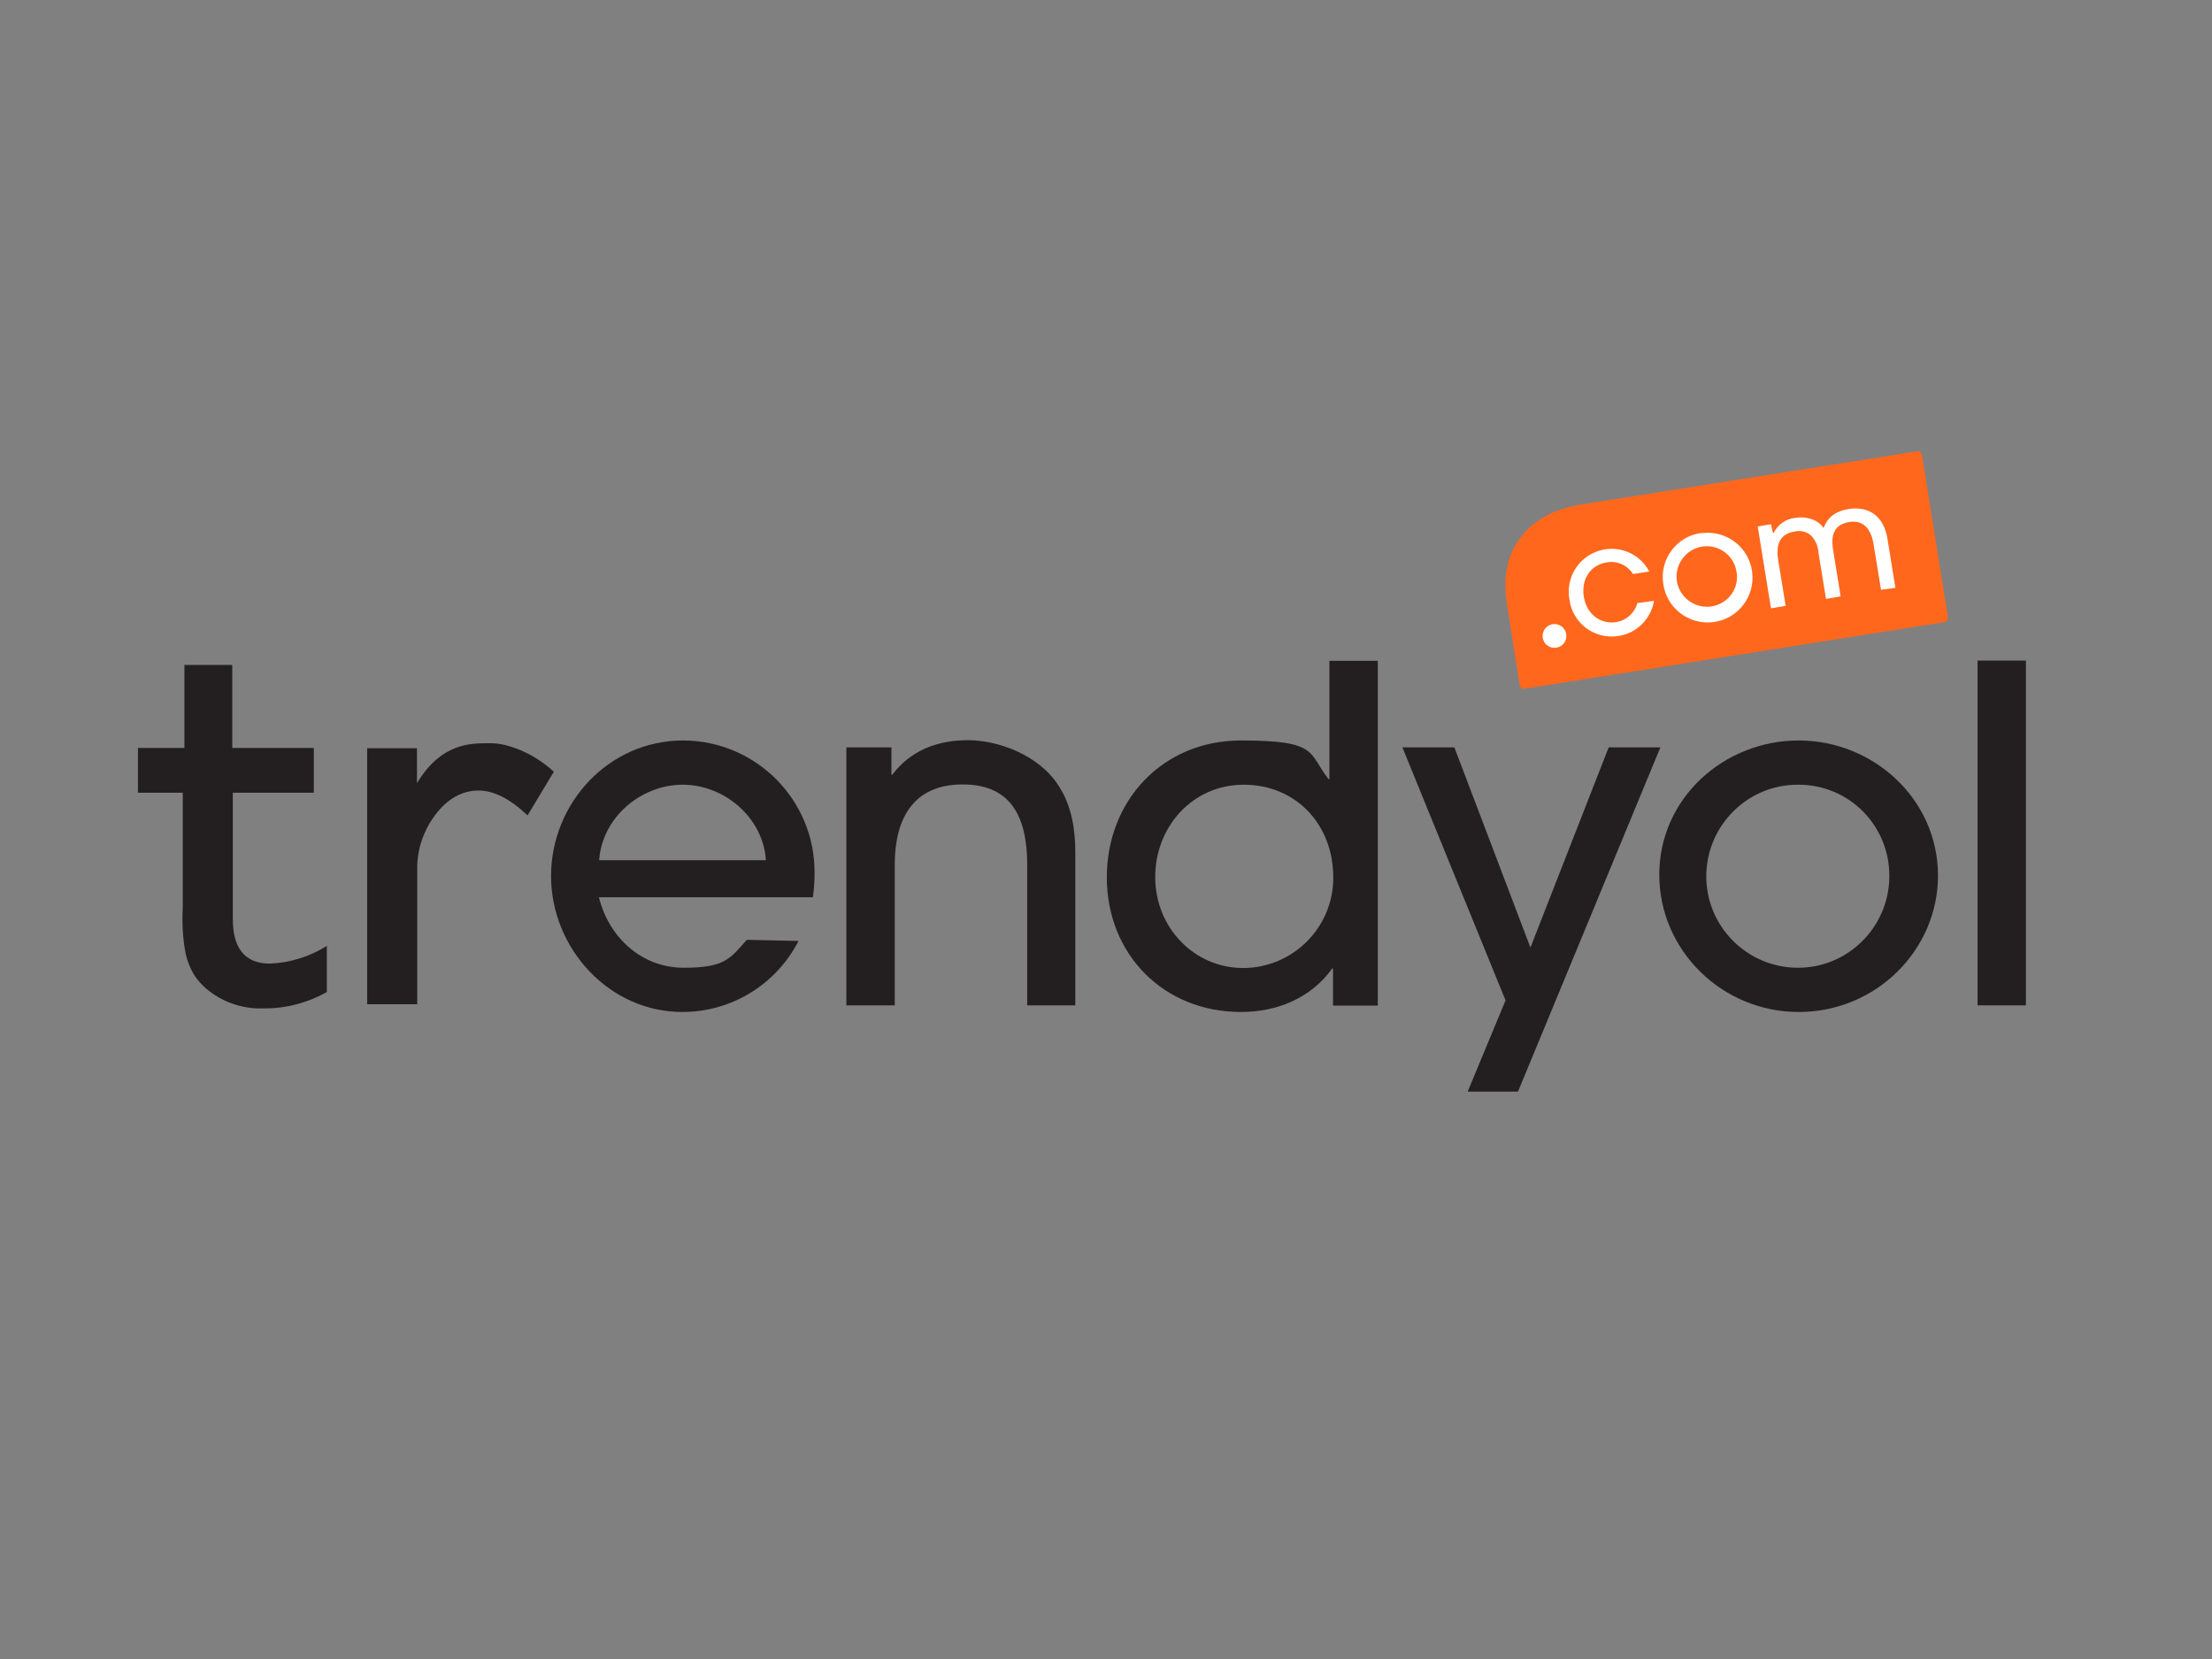 <?xml version="1.0" encoding="UTF-8"?>
<svg id="katman_1" data-name="katman 1" xmlns="http://www.w3.org/2000/svg" xmlns:xlink="http://www.w3.org/1999/xlink" version="1.1" viewBox="0 0 800 600">
  <rect x="0" y="0" width="800" height="600" fill="#808080" stroke="none"/>
  <defs>
    <style>
      .cls-1 {
        fill: #ff6000;
        fill-rule: evenodd;
      }

      .cls-1, .cls-2, .cls-3, .cls-4, .cls-5, .cls-6, .cls-7, .cls-8, .cls-9 {
        stroke-width: 0px;
      }

      .cls-2 {
        fill: #00a6ce;
      }

      .cls-3 {
        fill: #0136f4;
      }

      .cls-4 {
        fill: #f219af;
      }

      .cls-10 {
        clip-path: url(#clippath);
      }

      .cls-5 {
        fill: #ff671d;
      }

      .cls-6 {
        fill: none;
      }

      .cls-7 {
        fill: #ffc629;
      }

      .cls-11 {
        clip-path: url(#clippath-1);
      }

      .cls-12 {
        clip-path: url(#clippath-2);
      }

      .cls-8 {
        fill: #fff;
      }

      .cls-13 {
        display: none;
      }

      .cls-9 {
        fill: #231f20;
      }
    </style>
    <clipPath id="clippath">
      <rect class="cls-6" x="42.1" y="35.1" width="543.4" height="543.4"/>
    </clipPath>
    <clipPath id="clippath-1">
      <rect class="cls-6" x="42.1" y="35.1" width="543.4" height="543.4"/>
    </clipPath>
    <clipPath id="clippath-2">
      <rect class="cls-6" x="52.9" y="272.9" width="680.1" height="111.6"/>
    </clipPath>
  </defs>
  <g>
    <path class="cls-9" d="M294,324.5h-77.4c3.6,14.5,15.4,25.5,30.7,25.5s16.9-3.6,22.8-10.1l18.7.4c-8.1,15.8-24.3,25.7-42,25.7-26.6,0-47.5-23.1-47.5-49.2s20.6-49,47.8-49c26.4.1,47.7,21.6,47.5,48h0c0,2.9-.2,5.8-.6,8.7h0ZM246.9,283.8c-15.2,0-29.2,12-30.2,27.3h60.3c-1-15.4-15-27.3-30.1-27.3Z"/>
    <path class="cls-9" d="M371.5,363.6v-50.7c0-15.8-4.7-29.2-23.3-29.2s-24.6,13.3-24.6,29v50.9h-17.5v-93.3h16.3v9.9h.3c6.7-8.9,16.5-12.5,27.3-12.5s25.8,5.2,33,16.7c4.6,7.1,5.9,15.7,5.9,23.9v55.3h-17.4Z"/>
    <path class="cls-9" d="M482.1,363.6v-13.3h-.3c-7.8,10.8-20.1,15.7-33,15.7-28,0-48.5-20.9-48.5-48.7s20.2-49.5,48.5-49.5,24.2,4.5,31.7,14h.3v-42.8h17.5v124.7h-16.2ZM449.8,283.8c-18.5,0-32,15.2-32,33.4s14,32.9,31.9,32.9c18-.1,32.6-14.8,32.5-32.8h0c0-18.9-13.3-33.5-32.4-33.5h0Z"/>
    <polygon class="cls-9" points="549 394.8 530.8 394.8 544.5 361.8 507.2 270.3 526 270.3 553.5 342.7 581.8 270.3 600.5 270.3 549 394.8"/>
    <path class="cls-9" d="M650.5,366c-27.5,0-50.4-22.1-50.4-49.7s23.4-48.5,50.4-48.5,50.4,21.2,50.4,48.9c0,26.6-22.1,49.3-50.4,49.3ZM650.5,283.8c-18.3-.2-33.2,14.6-33.4,32.8-.2,18.3,14.6,33.2,32.8,33.4,18.3.2,33.2-14.6,33.4-32.8v-.5c0-18.2-14.6-32.9-32.8-32.9Z"/>
    <polygon class="cls-9" points="715.2 363.6 715.2 238.9 732.7 238.9 732.7 363.6 715.2 363.6"/>
    <path class="cls-9" d="M67.2,345.2c.6,2.5,1.6,5,2.9,7.2,1.2,1.9,2.6,3.5,4.3,5,5.8,5,13.3,7.6,20.9,7.3,8,.1,15.9-2,22.9-5.9v-16.7c-6.2,3.9-13.3,6.1-20.6,6.4-8.9,0-13.4-5.4-13.4-16.1v-45.7h29.3v-16.2h-29.5v-30h-17.3v30h-16.8v16.2h16.2v41.4c-.3,5.8,0,11.5,1.1,17.1h0Z"/>
    <path class="cls-9" d="M173.1,285.9c5.4,0,11.4,3,17.7,9l9.5-15.8c-7.7-7.1-17.1-10.3-22.6-10.3h-1.2c-6.3,0-16.7,0-25.3,13.8l-.4.6v-12.6c.1,0-18,0-18,0v92.6h18.1v-48.4c-.2-7.3,2.2-14.4,6.6-20.2,4.4-5.8,9.7-8.7,15.6-8.7h0Z"/>
    <path class="cls-5" d="M551.3,249.1c-.8.1-1.6-.5-1.7-1.3l-4.6-29.4c-1.5-9.6,0-17.6,5-24.1s12.3-10.3,21.6-11.8l121.8-19.3c.8-.1,1.6.5,1.7,1.3l9.4,58.8c0,.8-.5,1.6-1.3,1.7l-151.9,24.1Z"/>
    <path class="cls-8" d="M592.2,218.1c-1,3.6-4,6.3-7.7,6.9-4.9.8-10.5-2.1-11.7-9.2-1-6.3,2.4-11.5,8.3-12.4,3.7-.7,7.5,1,9.5,4.2l5.9-.9c-4-7.6-13.4-10.4-20.9-6.4-6,3.2-9.2,9.8-8,16.5,1.1,8.4,8.7,14.3,17.1,13.3.2,0,.5-.1.7-.1,6.6-1,11.7-6.2,12.8-12.7l-6,.8h0Z"/>
    <path class="cls-8" d="M615,192.8c-8.7,1.3-14.7,9.4-13.5,18.1,1.1,8.9,9.2,15.2,18.1,14.1,8.9-1.1,15.2-9.2,14.1-18.1-1.1-8.9-9.2-15.2-18.1-14.1h-.6ZM619.2,219.3c-6,1-11.6-3-12.7-8.9-1-6,3-11.6,8.9-12.7,6-1,11.6,3,12.6,8.9,1.2,6-2.8,11.6-8.8,12.7h0Z"/>
    <path class="cls-8" d="M685.5,212.6l-2.9-17.9c-1.3-7.9-6.6-11.8-14.1-10.6-4.6.8-7.3,2.8-8.9,6.6v.3c0,0-.3-.3-.3-.3-2.1-3.1-6.7-4-10-3.4-3.4.3-6.3,2.4-7.8,5.4h-.3l-.7-3.1-4.8.8,4.8,29.6,5.3-.9-2.7-16.6c-1-6.1,1-9.5,6.1-10.3,2.3-.5,4.6.2,6.2,1.9,1.4,1.7,2.2,3.8,2.3,6l2.7,16.5,5.3-.9-2.7-16.6c-.7-4.2-.7-9.2,5.8-10.3,4.7-.8,7.8,2,8.8,8l2.7,16.5,5.2-.7h0Z"/>
    <path class="cls-8" d="M566.5,230c0,2.4-1.9,4.3-4.3,4.3s-4.3-1.9-4.3-4.3,1.9-4.3,4.3-4.3h0c2.4,0,4.3,1.9,4.3,4.3h0Z"/>
  </g>
  <g class="cls-13">
    <g class="cls-10">
      <g class="cls-11">
        <path class="cls-7" d="M261,318h32.4l-16.3-44.5-16.1,44.5ZM299.4,334.4h-44.1l-5.1,13.8c-1.9,5.3-3.7,9-5.1,11-1.4,1.8-3.7,2.8-7.1,2.8s-5.1-1.1-7.3-3c-2.1-1.9-3.2-4.2-3.2-6.9s.9-5.5,3.2-11.1l27.6-70.1,2.8-7.2c1.1-2.8,2.3-5.3,3.5-7.1,2.7-3.7,6.5-6.2,12.6-6.2s10.1,2.6,12.6,6.2c1.2,1.8,2.3,3.7,3.2,5.8.9,2.1,1.9,4.9,3.4,8.3l28.3,69.8c2.1,5.3,3.4,9.2,3.4,11.7s-1.1,4.8-3.2,6.9c-2.1,2.1-4.6,3.2-7.6,3.2s-5.8-1.4-7.6-3.4c-.9-1.1-1.8-2.7-2.7-4.9-.9-2.3-1.8-4.1-2.5-5.8l-5.1-13.6Z"/>
        <path class="cls-7" d="M363.3,337.3l24.6-73c1.2-3.9,2.3-6.5,2.8-8,1.2-3,4.1-5.8,9.2-5.8s10.3,4.9,10.3,9.7-1.6,7.2-2.8,11l-26.2,70.7c-4.1,10.8-6.2,20.3-18.4,20.5-12,0-14.7-9.9-18.6-20.5l-25.7-70.1c-1.2-3.5-3-8-3-11.3s1.1-4.8,3-6.9c1.9-2.1,4.6-3.2,7.6-3.2s6.4,1.2,8,3.5c1.6,2.3,3.2,5.8,4.8,11l24.4,72.4Z"/>
        <path class="cls-7" d="M439.9,275.1v74.6c0,8.3-4.1,12.4-10.1,12.4s-10.1-4.1-10.1-12.4v-85.3c0-4.8,1.2-8,3.7-9.5,2.5-1.8,5.8-2.5,9.9-2.5h6.7c4.1,0,7.1.4,8.9,1.1,1.8.7,3.2,2.1,4.1,4.1.9,1.9,1.8,4.9,3,9.4l15.8,59.2,15.7-59.2c1.2-4.4,2.1-7.4,3-9.4.9-1.9,2.1-3.2,4.1-4.1,1.8-.7,5-1.1,8.8-1.1h6.7c4.2,0,7.6.9,9.9,2.5,2.5,1.6,3.7,4.8,3.7,9.5v85.5c0,8.3-4.1,12.4-10.3,12.4s-9.9-4.1-9.9-12.4v-74.7l-17.3,68.9c-1.1,4.4-2.1,7.8-2.8,9.9-.7,2.1-1.9,4.1-3.9,5.7-1.9,1.8-4.6,2.6-8,2.6-10.8,0-12.6-9.5-14.7-18.2l-17-68.9Z"/>
        <path class="cls-2" d="M572.5,362.2c-.7.7-1.6,1.1-2.8,1.1s-1.9-.4-2.7-1.1c-.7-.7-1.1-1.6-1.1-2.6s.4-1.9,1.1-2.7c.7-.7,1.6-1.1,2.7-1.1s2.1.4,2.8,1.1c.7.7,1.1,1.6,1.1,2.7s-.4,1.8-1.1,2.6"/>
        <path class="cls-2" d="M573.5,337.4c0,4.2-1.2,7.6-3.7,10.1-2.5,2.5-5.8,3.5-10.1,3.5-8.5,0-14.5-5.3-14.5-14s5-12,8.1-12,1.6.4,2.1.9c.5.5.9,1.4.9,2.3s-.5,1.8-1.9,2.7c-2.5,1.8-3.9,3.4-3.9,6.2s.9,3.7,2.5,4.9c1.6,1.2,3.7,1.9,6.5,1.9,5.3,0,8.8-2.7,8.8-6.9s-1.2-4.8-3.9-6.2c-1.6-.9-2.5-1.8-2.5-3.2s.4-1.6.9-2.1c.7-.5,1.4-.9,2.1-.9,3.4,0,8.5,4.4,8.5,12.7"/>
        <path class="cls-2" d="M552.8,303.5c-1.6,1.2-2.3,2.8-2.3,4.9,0,4.1,3.4,6.9,9,6.9s9-2.7,9-6.9-.7-3.7-2.3-4.9c-1.6-1.2-3.7-1.9-6.5-1.9-3.2.2-5.5.7-6.9,1.9M573.5,308.6c0,8.3-5.8,13.8-14.2,13.8s-14.2-5.5-14.2-13.8,5.8-13.8,14.2-14c8.3,0,14.2,5.5,14.2,14"/>
        <path class="cls-2" d="M569.1,268.2c3,0,4.4,1.4,4.4,3.5s-1.4,3.5-4.4,3.5h-11.2c-1.8,0-3.2,0-4.1.2-1.9.2-3.4,1.2-3.4,3.5s.7,3.7,2.3,4.6c1.6.7,3.7,1.1,6.7,1.1h9.4c2.8,0,4.4,1.4,4.4,3.5s-1.4,3.5-4.4,3.5h-20c-2.7,0-4.1-1.4-4.1-3.4s1.4-3.4,3.5-3.4h.7c-2.8-2.5-4.2-5.1-4.2-8.5s1.4-6,4.2-7.6c-2.8-2.3-4.2-4.9-4.2-8.3s1.6-6.7,4.4-8c1.2-.5,3.2-.9,6-.9h13.6c3,0,4.4,1.4,4.4,3.5s-1.4,3.5-4.4,3.5h-11.7c-1.4,0-2.7,0-3.5.2-1.8.2-3.2,1.2-3.2,3.5s1.1,3.7,3,4.6c1.1.5,3.2.7,6.2.7h9.4v.4Z"/>
        <path class="cls-2" d="M165.4,359.7c-4.2-.2-8.3-.9-12-2.3-4.1-1.6-7.6-3.7-10.6-6.7-3-3-5.5-6.5-7.3-11.1-1.8-4.4-2.7-9.4-2.7-14.7v-68.4c0-1.8.5-3.4,1.6-4.4,1.1-1.1,2.7-1.6,4.4-1.6h7.6c1.8,0,3.4.5,4.4,1.6,1.1,1.1,1.6,2.6,1.6,4.4v19.3h11.1c1.8,0,3.4.5,4.4,1.6,1.1,1.1,1.6,2.6,1.6,4.4v6.4c0,1.8-.5,3.4-1.6,4.4-1.1,1.1-2.7,1.6-4.4,1.6h-11.1v30c0,6,1.2,10.4,3.7,13.8,2.5,3.2,5.8,4.8,9.9,4.8h.4c1.6,0,2.8.5,3.9,1.4.9.9,1.4,2.3,1.4,3.9v6.5c0,1.6-.5,2.8-1.4,3.9-.9.9-2.3,1.4-3.9,1.4h-1.1v-.2Z"/>
        <path class="cls-2" d="M208.4,359.7c-4.2-.2-8.3-.9-12-2.3-4.1-1.6-7.6-3.7-10.6-6.7-3-3-5.5-6.5-7.3-11.1-1.8-4.4-2.7-9.4-2.7-14.7v-68.4c0-1.8.5-3.4,1.6-4.4,1.1-1.1,2.7-1.6,4.4-1.6h7.6c1.8,0,3.4.5,4.4,1.6,1.1,1.1,1.6,2.6,1.6,4.4v19.3h11c1.8,0,3.4.5,4.4,1.6,1.1,1.1,1.6,2.6,1.6,4.4v6.4c0,1.8-.5,3.4-1.6,4.4-1.1,1.1-2.7,1.6-4.4,1.6h-11v30c0,6,1.2,10.4,3.7,13.8,2.5,3.2,5.8,4.8,9.9,4.8h.4c1.6,0,2.8.5,3.9,1.4,1.1.9,1.4,2.3,1.4,3.9v6.5c0,1.6-.5,2.8-1.4,3.9-.9.9-2.3,1.4-3.9,1.4h-1.1v-.2Z"/>
        <path class="cls-2" d="M124.2,272.4c-1.4-3.5-3.2-6.7-5.1-9.4-2.1-2.6-4.4-4.8-7.1-6.7-2.7-1.9-5.8-3.4-9.2-4.4-3.5-1.1-7.1-1.6-10.8-1.6h-31.9c-1.8,0-3.4.5-4.4,1.6-1.1,1.1-1.6,2.7-1.6,4.4v97.2c0,1.8.5,3.4,1.6,4.4,1.1,1.1,2.7,1.6,4.4,1.6h8c1.8,0,3.2-.5,4.4-1.6,1.1-1.1,1.6-2.7,1.6-4.4v-35.2h17.7c5.1,0,10.1-1.1,14.9-3,4.8-1.9,8.8-4.9,11.9-8.8,3-3.9,5.1-7.6,6.2-11.5,1.1-3.7,1.6-7.2,1.6-10.6s-.7-8.5-2.1-12M107.7,285.3c0,7.8-6.4,14.1-14.2,14.1h-19.6v-28.1h19.6c7.8,0,14.2,6.2,14.2,14"/>
      </g>
    </g>
  </g>
  <g class="cls-13">
    <path class="cls-4" d="M89.6,268.4c-6,3.4-10.9,8.3-14.3,14.3-3.5,6-5.3,12.8-5.3,19.8,0,6.9,1.8,13.7,5.3,19.8,3.4,6,8.3,10.9,14.3,14.3,6,3.5,12.8,5.3,19.8,5.3,6.9,0,13.8-1.8,19.8-5.3,6-3.4,10.9-8.3,14.3-14.3,3.5-6,5.3-12.8,5.2-19.8,0-6.9-1.7-13.8-5.2-19.8-3.4-6-8.3-10.9-14.3-14.3-6-3.5-12.8-5.3-19.8-5.2-7,0-13.9,1.7-19.8,5.2ZM126.9,284.8c4.5,4.8,7,11.2,6.9,17.7.1,6.6-2.4,12.9-6.9,17.6-4.4,4.8-10.7,7.4-17.3,7.2-6.6.1-12.9-2.5-17.4-7.2-4.7-4.6-7.3-11-7.1-17.6-.1-6.6,2.4-13,7.1-17.6,4.6-4.8,10.9-7.3,17.5-7.2,6.5-.2,12.8,2.4,17.3,7.1Z"/>
    <path class="cls-3" d="M55.2,371.3h15.1v-40.3c6,7.2,14.8,11.2,24.2,11,6.9,0,13.8-1.8,19.8-5.3,6-3.4,10.9-8.4,14.3-14.3,3.5-6,5.3-12.8,5.3-19.8,0-6.9-1.8-13.8-5.3-19.8-3.4-6-8.4-10.9-14.3-14.3-6-3.5-12.8-5.3-19.8-5.2-21.7,0-39.3,17.6-39.3,39.3h0v68.8ZM94.5,327.5c-6.6.1-12.9-2.5-17.4-7.2-4.6-4.7-7.2-11.1-7.1-17.7-.1-6.6,2.4-13,7.1-17.7,4.5-4.8,10.8-7.4,17.4-7.2,6.6-.1,12.9,2.4,17.5,7.1,4.6,4.8,7.1,11.2,6.9,17.7.1,6.6-2.4,13-7,17.7-4.5,4.7-10.8,7.3-17.4,7.2ZM200,342c5.1,0,10.2-1.2,14.7-3.8,4.1-2.1,7.4-5.4,9.6-9.5v12.1h15v-38.2c0-6.9-1.7-13.8-5.2-19.8-3.4-6-8.4-10.9-14.3-14.3-6-3.5-12.8-5.3-19.7-5.2-6.9,0-13.8,1.7-19.8,5.2-6,3.4-11,8.4-14.4,14.3-3.5,6-5.3,12.9-5.3,19.8,0,21.8,17.7,39.4,39.4,39.4ZM182.7,320.3c-4.7-4.6-7.3-11-7.1-17.7-.1-6.6,2.4-13,7.1-17.7,4.6-4.8,11-7.4,17.5-7.2,6.5-.1,12.8,2.4,17.4,7.1,4.5,4.8,7,11.2,6.9,17.7.1,6.6-2.4,13-6.9,17.7-4.4,4.8-10.7,7.4-17.3,7.2-6.6.1-13-2.4-17.5-7.2ZM306.7,279v-14.6h-57.7v14.6h38.6s-37.6,43.4-39.9,47c-.8,1.5-1.1,3.3-1,4.9,0,5.1,0,9.8,0,9.8h61.2v-14.6h-42.3l41-47.2ZM349.8,342c5.1,0,10.2-1.2,14.7-3.8,4.1-2.1,7.4-5.4,9.6-9.5v12.1h15v-38.2c0-6.9-1.7-13.8-5.2-19.8-3.4-6-8.4-10.9-14.3-14.3-6-3.5-12.8-5.3-19.7-5.2-6.9,0-13.8,1.7-19.8,5.2-6,3.4-11,8.4-14.4,14.3-3.5,6-5.3,12.9-5.3,19.8,0,21.8,17.7,39.4,39.4,39.4ZM332.5,320.3c-4.7-4.6-7.3-11-7.1-17.7-.1-6.6,2.4-13,7.1-17.7,4.6-4.8,11-7.4,17.5-7.2,6.5-.1,12.8,2.4,17.4,7.1,4.6,4.8,7,11.2,6.9,17.7.1,6.6-2.4,13-6.9,17.7-4.4,4.8-10.7,7.4-17.3,7.2-6.6.1-13-2.4-17.5-7.2ZM414.5,340.8v-39.9c0-15,6.2-22.3,17.1-22.3h1.5v-14.5h-1.5c-8.7-.4-17.3,3-23.4,9.2-5.9,6.2-8.8,15.4-8.8,27.5v39.9h15ZM476.4,342c5.1,0,10.2-1.2,14.7-3.8,4.1-2.1,7.4-5.4,9.6-9.5v12.1h15v-38.2c0-6.9-1.7-13.8-5.2-19.8-3.4-6-8.4-10.9-14.3-14.3-6-3.5-12.8-5.3-19.7-5.2-6.9,0-13.8,1.7-19.8,5.2-6,3.4-11,8.4-14.4,14.3-3.5,6-5.3,12.9-5.3,19.8,0,21.8,17.7,39.4,39.4,39.4h0ZM459.2,320.3c-4.7-4.6-7.3-11-7.1-17.7-.1-6.6,2.4-13,7.1-17.7,4.6-4.8,11-7.4,17.5-7.2,6.5-.1,12.8,2.4,17.4,7.1,4.5,4.8,7,11.2,6.9,17.7.1,6.6-2.4,13-6.9,17.7-4.4,4.8-10.7,7.4-17.3,7.2-6.7.2-13-2.4-17.5-7.2ZM609.2,263.2c-10.5-.6-20.5,4.9-25.6,14.1-5.1-9.2-15.1-14.8-25.6-14.1-9-.4-17.7,3-24.1,9.4-6,6.4-9.1,15.7-9.1,27.9v40.2h15v-40.2c0-15.3,6.5-22.9,18.2-22.9s18.2,7.6,18.2,22.9v40.2h14.9v-40.2c0-15.3,6.5-22.9,18.2-22.9s18.2,7.6,18.2,22.9v40.2h14.9v-40.2c0-12.3-3-21.6-9-27.9-6.2-6.4-15-9.8-24-9.4h0ZM690.1,342c5.1,0,10.2-1.2,14.7-3.8,4.1-2.1,7.4-5.4,9.6-9.5v12.1h15v-38.2c0-6.9-1.7-13.8-5.2-19.8-3.4-6-8.4-10.9-14.3-14.3-6-3.5-12.8-5.3-19.7-5.2-6.9,0-13.8,1.7-19.8,5.2-6,3.4-11,8.3-14.4,14.3-3.5,6-5.3,12.9-5.3,19.8,0,21.8,17.7,39.5,39.4,39.5ZM672.9,320.3c-4.7-4.6-7.3-11-7.1-17.7-.1-6.6,2.4-13,7.1-17.7,4.6-4.8,11-7.4,17.5-7.2,6.5-.1,12.8,2.4,17.4,7.1,4.5,4.8,7,11.2,6.9,17.7.1,6.6-2.4,13-6.9,17.7-4.4,4.8-10.7,7.4-17.3,7.2-6.7.1-13-2.4-17.5-7.2Z"/>
    <path class="cls-4" d="M85,301.8h-15c.2-21.6,17.8-38.8,39.4-38.6,21.5-.2,39.1,17.1,39.3,38.6h-14.6c-.1-6.4-2.8-12.5-7.2-17.1-4.5-4.7-10.8-7.3-17.3-7.1-6.6-.1-13,2.5-17.5,7.2-4.5,4.5-7.1,10.6-7.1,17h0Z"/>
  </g>
  <g class="cls-13">
    <g class="cls-12">
      <path class="cls-1" d="M98.8,297c3.2,1.4,5.8,3.5,8,6.3,1.7,2.4,2.8,4.9,3.2,7.4s.6,6.6.6,12.4v37.6h-17.1v-39c0-3.5-.6-6.3-1.7-8.4-1.5-3-4.4-4.4-8.6-4.4s-7.7,1.5-10,4.4-3.4,7.2-3.4,12.6v34.7h-16.8v-87.3h16.7v28.9c3.1-3.1,4.7-4.1,7.7-5.3,3.2-1.3,7.2-1.9,10.7-1.9,4,.1,7.6.8,10.8,2.2h0ZM139.7,312.4c-2.4,2.5-3.9,5.8-4.4,9.9h28.9c-.3-4.4-1.8-7.8-4.4-10.1-2.7-2.3-6-3.4-9.9-3.4s-7.8,1.3-10.1,3.6h0ZM164.7,297.9c4.4,2,8.2,5.1,11,9.4,2.6,3.8,4.3,8.2,5.1,13.2.5,3,.7,7.2.6,12.7h-46.6c.2,6.5,2.5,10.9,6.7,13.5,2.5,1.6,5.7,2.4,9.2,2.4s6.9-1,9.3-3c1.3-1,2.5-2.5,3.4-4.4h17.2c-.5,3.8-2.5,7.6-6.3,11.6-5.7,6.3-13.8,9.3-24.1,9.3s-16-2.6-22.5-7.8-9.8-13.8-9.8-25.6,3-19.6,8.9-25.6c5.9-5.9,13.5-8.9,22.9-8.9,5.6.1,10.6,1.1,15,3.1h0ZM230.8,315.6c-2.3-3.8-6-5.7-11-5.7s-10.3,2.8-12.6,8.6c-1.3,3.1-1.8,6.9-1.8,11.6,0,7.5,2,12.6,6,15.7,2.4,1.8,5.1,2.6,8.4,2.6s8.3-1.8,10.8-5.3c2.5-3.6,3.8-8.4,3.8-14.4-.1-4.9-1.3-9.2-3.5-13.1h0ZM243.6,303.5c5.2,5.6,7.8,13.6,7.8,24.3s-2.5,19.9-7.6,25.8-11.7,8.9-19.8,8.9-9.4-1.3-12.7-3.9c-1.8-1.4-3.6-3.5-5.5-6.1v31.7h-16.6v-87.6h16v9.4c1.8-2.7,3.8-5,5.8-6.6,3.8-2.8,8.2-4.3,13.4-4.3,7.5,0,13.9,2.8,19.1,8.3h0ZM273.9,340.3c.3,3,1.1,5.1,2.3,6.4,2,2.3,5.9,3.3,11.6,3.3s5.9-.5,7.8-1.5c1.9-1,3-2.5,3-4.4s-.8-3.3-2.4-4.3-7.4-2.6-17.5-5c-7.3-1.8-12.4-4.1-15.4-6.8-3-2.6-4.4-6.5-4.4-11.5s2.3-11,6.9-15.2c4.7-4.2,11.3-6.4,19.7-6.4s14.6,1.6,19.6,4.8c5,3.2,8,8.6,8.6,16.5h-16.7c-.2-2.2-.8-3.9-1.8-5.1-1.8-2.3-5-3.4-9.4-3.4s-6.3.6-7.8,1.7-2.3,2.5-2.3,4,.8,3.3,2.5,4.2c1.7.9,7.5,2.5,17.5,4.7,6.7,1.6,11.7,3.9,15,7.1,3.3,3.2,4.9,7.3,4.9,12.1s-2.4,11.5-7.1,15.6c-4.8,4-12.1,6-22,6s-17.5-2.2-22.4-6.4c-4.8-4.2-7.2-9.7-7.2-16.3h16.9ZM324.4,360.7v-64h16.9v64h-16.9ZM395.7,343.4c2.4-3.5,3.6-8.1,3.6-13.8s-.6-8.3-1.8-11.3c-2.3-5.6-6.4-8.4-12.5-8.4s-10.3,2.7-12.6,8.3c-1.1,3-1.8,6.7-1.8,11.4s1.3,10,3.6,13.6c2.5,3.6,6.1,5.3,11.3,5.3,4.4,0,7.7-1.8,10.2-5.2h0ZM409.7,304.4c4.8,6,7.2,13.9,7.2,23.5s-2.4,18.2-7.1,24.8-11.3,9.8-19.8,9.8-9.6-1-12.9-3.2c-1.9-1.3-4-3.4-6.3-6.6v8.1h-16.5v-87.7h16.7v32c2.2-3,4.4-5.2,7.1-6.8,3.1-1.9,6.9-3,11.6-3,8.4-.1,15.1,3,19.9,9.1h0ZM442.8,296.7v38.6c0,3.6.5,6.4,1.3,8.2,1.6,3.2,4.5,4.9,9,4.9s9.6-2.3,11.7-6.9c1.1-2.5,1.6-5.8,1.6-9.9v-34.9h16.9v64h-16.3v-9.1c-.5.6-.8,1.1-1.1,1.8-.6,1-1.4,1.8-2.3,2.6-2.6,2.4-5.1,4-7.6,4.8-2.4.8-5.3,1.3-8.5,1.3-9.4,0-15.8-3.4-19.1-10.2-1.8-3.8-2.7-9.3-2.7-16.6v-38.7l17.2.2h0ZM531.8,295.1c.2,0,.7.1,1.5.1v17.2c-1.6-.2-3.2-.3-4.8-.3-6.7,0-11.3,2.2-13.5,6.6-1.3,2.5-1.9,6.3-1.9,11.4v30.6h-16.8v-64h16v11.1c2.6-4.3,4.9-7.2,6.7-8.8,3.2-2.6,7.2-4,12.3-4,.1.1.3.1.6.1h0ZM646.1,343.3c2.5-3.5,3.8-8.1,3.8-13.6s-1.9-13.4-5.9-16.8c-2.4-2-5.3-3.1-8.4-3.1-4.9,0-8.5,1.8-10.8,5.6-2.3,3.6-3.4,8.3-3.4,13.8s1.1,10.7,3.5,14.2,5.9,5.3,10.6,5.3c4.7,0,8.3-1.8,10.7-5.3h0ZM642,297.7c3.1,1.7,5.6,4.2,7.4,7.1v-31.7h16.9v87.7h-16.3v-8.9c-2.4,3.8-5.1,6.6-8.2,8.3s-6.8,2.6-11.4,2.6c-7.5,0-13.8-3.1-18.9-9.1-5.1-6-7.7-13.9-7.7-23.3s2.5-19.6,7.5-25.8c5-6.3,11.7-9.4,20.2-9.4s7.4.9,10.3,2.6h0ZM578.9,329.7c-1,.7-2.2,1.3-3.2,1.6-1.1.3-2.6.8-4.5,1.1l-3.8.7c-3.5.6-6.1,1.4-7.7,2.3-2.6,1.5-4,3.9-4,7.1s.8,4.9,2.4,6.1c1.6,1.3,3.5,1.9,5.8,1.9,3.6,0,7.1-1,10.1-3.2,3.1-2,4.7-5.9,4.8-11.5v-6.1h.1ZM579.3,360.8s.1-6,0-7.5c-2.4,2.5-5,4.7-8,6.4-3.6,2-7.7,3.1-12.3,3.1s-10.6-1.7-14.4-5c-3.8-3.3-5.7-8-5.7-14.1s3.1-13.5,9.1-17.1c3.4-1.9,8.3-3.3,14.8-4.1l5.7-.7c3.1-.3,5.3-.9,6.7-1.5,2.4-1,3.6-2.6,3.6-4.8s-.9-4.4-2.7-5.5c-1.8-1-4.5-1.5-8.1-1.5s-6.8,1-8.5,3c-1.3,1.5-2,3.4-2.4,5.9h-16.2c.3-5.6,1.9-10.2,4.7-13.8,4.4-5.6,12.1-8.4,22.9-8.4s13.3,1.4,18.8,4.1c5.5,2.8,8.2,8.1,8.2,15.7v29.3c0,2,0,13.3.1,16.3h-16.3ZM715,329.7c-1,.7-2.2,1.1-3.3,1.6-1.5.5-3,.9-4.4,1.1l-3.8.7c-3.5.6-6.1,1.4-7.7,2.3-2.6,1.5-4,3.9-4,7.1s.8,4.9,2.4,6.1c1.6,1.3,3.5,1.9,5.8,1.9,3.6,0,7.1-1,10.1-3.2,3.1-2,4.7-5.9,4.8-11.5v-6.1h.1ZM715.5,360.8s.1-6,0-7.5c-2.4,2.5-5,4.7-8.1,6.4-3.6,2-7.7,3.1-12.3,3.1s-10.6-1.7-14.4-5c-3.8-3.3-5.7-8-5.7-14.1s3.1-13.5,9.1-17.1c3.3-1.9,8.3-3.3,14.8-4.1l5.7-.7c3.1-.3,5.3-.9,6.7-1.5,2.4-1,3.6-2.6,3.6-4.8s-.9-4.4-2.7-5.5c-1.8-1-4.5-1.5-8.1-1.5s-6.8,1-8.5,3c-1.3,1.5-2,3.4-2.4,5.9h-16.2c.3-5.6,1.9-10.2,4.7-13.8,4.4-5.6,12.1-8.4,22.9-8.4s13.3,1.4,18.8,4.1c5.5,2.8,8.2,8.1,8.2,15.7v29.3c0,2,0,13.3.1,16.3h-16.2ZM341.8,282.1c.1,5.2-4.1,9.4-9.2,9.4s-9.3-4.2-9.2-9.4c0-12.3,18.4-12.3,18.4,0h0Z"/>
    </g>
  </g>
</svg>